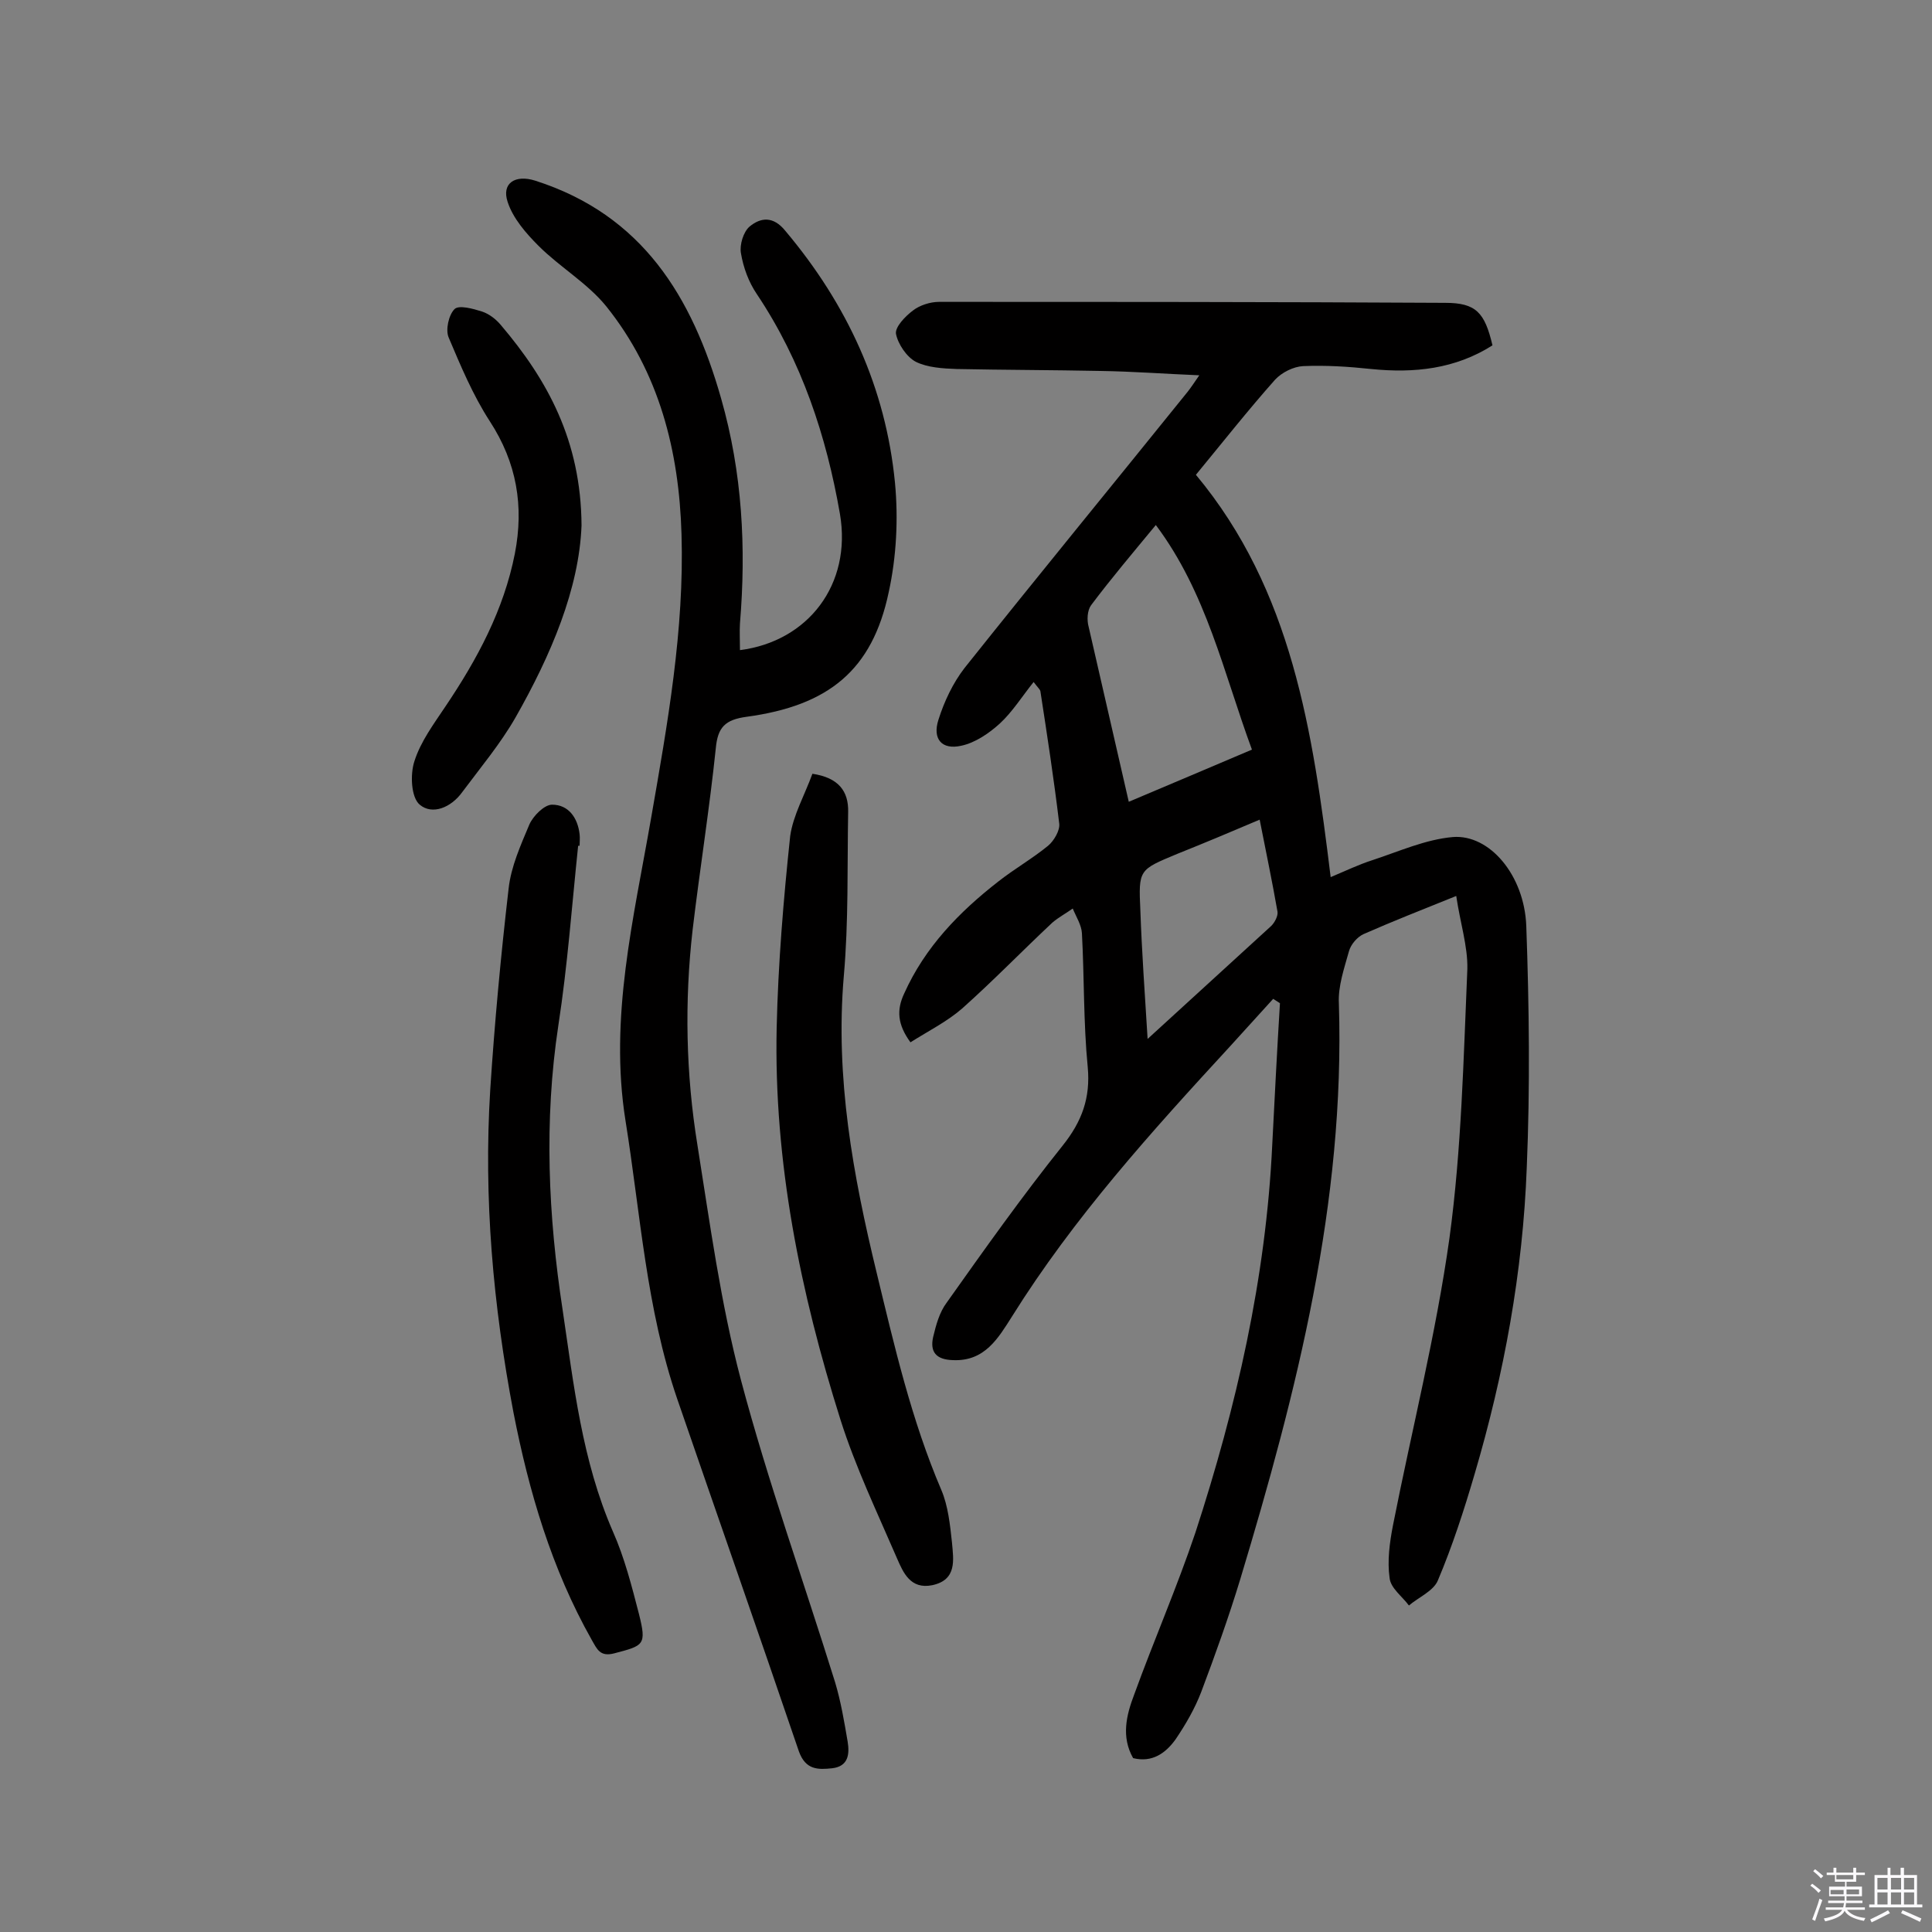 <svg enable-background="new 0 0 400 400" viewBox="0 0 400 400" xmlns="http://www.w3.org/2000/svg"><rect x="0" y="0" width="400" height="400" fill="#808080" stroke="none"/><path d="m374.8 390.4.4-.4c.7.5 1.3 1 1.8 1.4l-.5.5c-.5-.6-1.1-1.1-1.7-1.5zm1 7.3-.6-.3c.5-1.4 1.1-2.8 1.5-4.3.2.1.4.2.6.3-.5 1.3-1 2.8-1.5 4.3zm-.4-10.3.4-.4c.4.3 1 .8 1.7 1.4l-.5.5c-.4-.5-1-1-1.6-1.5zm2.5.3h1.7v-1h.6v1h3.5v-1h.6v1h1.8v.5h-1.8v1.4h-2v1h3.2v2h-3.2v.9h3.3v.5h-3.4c0 .3-.1.6-.1.9h4v.5h-3.7c.7.9 1.9 1.5 3.8 1.7-.1.2-.2.4-.3.6-2.1-.4-3.5-1.1-4-2.1-.4 1-1.8 1.7-4 2.2-.1-.2-.2-.4-.3-.6 2.1-.4 3.4-1 3.8-1.8h-3.4v-.5h3.6c.1-.3.1-.6.2-.9h-3.3v-.5h3.4c0-.3 0-.6 0-.9h-3.2v-2h3.3v-1h-2.1v-1.4h-1.7v-.5zm1.1 3.5v1h2.7c0-.3 0-.4 0-.4 0-.1 0-.2 0-.2 0-.1 0-.2 0-.3h-2.7zm1.2-3v.9h3.5v-.9zm4.7 3h-2.6v.6.4h2.6z" fill="#fbfafc"/><path d="m393.6 386.7h.6v1.5h2.7v6.1h1.1v.6h-11v-.6h1.1v-6.1h2.7v-1.5h.6v1.5h2.1v-1.5zm-2.7 8.8.4.6c-1.2.6-2.5 1.3-3.8 1.9-.1-.2-.2-.4-.3-.6 1.2-.6 2.5-1.2 3.7-1.9zm-2.2-6.7v2.4h2.1v-2.4zm0 3v2.5h2.1v-2.5zm2.8-3v2.4h2.1v-2.4zm0 3v2.5h2.1v-2.5zm6 6.1c-1.4-.7-2.7-1.3-3.9-1.8l.3-.6c1.5.6 2.7 1.2 3.9 1.7zm-1.2-9.1h-2.1v2.4h2.1zm-2.1 3v2.5h2.1v-2.5z" fill="#fbfafc"/><g fill="#010000"><path d="m301.5 185.5c-7.2 2.9-13.3 5.3-19.2 7.9-1.3.6-2.6 2.1-3 3.5-1 3.6-2.3 7.3-2.1 10.9 1.3 41.1-8.7 80.3-20.4 119.1-2.4 7.9-5.2 15.7-8.1 23.4-1.3 3.4-3.2 6.7-5.3 9.8-2 2.8-4.8 4.9-8.8 3.9-2.5-4.4-1.4-8.9.2-13.1 4.1-11.3 8.9-22.3 12.7-33.6 8.5-26.1 14.6-52.7 15.9-80.2.5-9.8 1-19.6 1.6-29.4-.5-.3-.9-.6-1.4-.9-3 3.3-5.9 6.5-8.9 9.8-16.3 17.7-32.4 35.5-45.2 56-2.8 4.4-5.6 9.3-12.2 9-3.5-.1-4.8-1.7-4.1-4.8.6-2.5 1.3-5.1 2.8-7.1 7.8-11 15.6-22 24-32.5 4-5 5.8-9.9 5.2-16.3-.9-9.2-.7-18.5-1.2-27.7-.1-1.7-1.2-3.4-1.9-5.1-1.4 1-2.9 1.8-4.2 2.9-6.3 5.9-12.3 12.1-18.7 17.8-3.1 2.7-6.9 4.6-10.7 7-2.7-3.7-2.9-6.7-1.3-10.1 4.3-9.6 11.4-16.9 19.5-23.2 3.3-2.6 7-4.7 10.3-7.4 1.2-1 2.5-3.2 2.3-4.6-1.1-9.2-2.5-18.3-3.9-27.4-.1-.4-.5-.7-1.4-1.9-2.4 3-4.4 6.2-7 8.6-2.2 2-5.1 4-8 4.6-4 .9-6-1.4-4.7-5.4 1.2-3.8 3-7.6 5.4-10.7 15.3-19.2 30.8-38.1 46.2-57.2.7-.9 1.3-1.8 2.4-3.4-7.2-.3-13.8-.8-20.5-.9-9.9-.2-19.8-.2-29.7-.4-2.9-.1-6.1-.3-8.5-1.5-1.9-1-3.7-3.7-4.1-5.8-.2-1.4 1.9-3.6 3.5-4.8 1.4-1.1 3.6-1.8 5.4-1.8 34.9 0 69.9 0 104.8.2 6.4 0 8.2 2 9.8 8.8-7.7 4.9-16.2 5.8-25.1 4.9-4.7-.5-9.4-.8-14.1-.6-2 .1-4.4 1.3-5.8 2.8-5.6 6.3-10.8 12.9-16.4 19.7 19.9 23.9 24.2 53.1 27.9 83.3 3.1-1.3 5.8-2.6 8.6-3.5 5.5-1.8 11-4.3 16.7-4.8 7.6-.6 14.8 7.9 15.2 18.4.6 16.7.8 33.4.1 50-.8 21.6-4.7 42.8-10.8 63.5-2.2 7.5-4.6 14.9-7.6 22-.9 2.2-4 3.5-6 5.2-1.4-1.9-3.8-3.6-4-5.7-.5-3.5 0-7.3.7-10.9 3.9-19.8 8.9-39.5 11.7-59.5 2.5-18.4 2.9-37.1 3.7-55.7.1-4.7-1.5-9.6-2.3-15.1zm-67.8-19.5c8.8-3.7 17-7.2 25.5-10.8-5.9-16-9.4-32.5-19.9-46.5-4.7 5.7-9.2 11-13.4 16.6-.8 1.1-.9 3.1-.5 4.5 2.7 11.8 5.4 23.6 8.3 36.2zm3.9 49.1c9.2-8.4 17.4-15.9 25.6-23.4.7-.7 1.4-2 1.3-2.9-1.1-6.3-2.4-12.5-3.7-19.1-6.1 2.6-11.6 4.9-17.1 7.1-7.9 3.3-8 3.2-7.6 11.7.3 8.5.9 16.9 1.5 26.6z"/><path d="m153.2 134.6c14.1-1.8 23.2-13.6 20.7-28.2-2.8-16.1-7.9-31.6-17.2-45.5-1.7-2.5-2.8-5.5-3.3-8.5-.3-1.7.5-4.4 1.8-5.5 2.3-1.9 4.9-2.2 7.4.9 12.8 15.2 20.8 32.5 22.7 52.2.7 7.4.3 15.3-1.3 22.6-3.4 16.2-12.5 23.5-29.4 25.8-4.5.6-6 2.2-6.4 6.5-1.3 12.5-3.3 25-4.8 37.6-1.7 14.9-1.4 29.8 1 44.6 2.6 16.3 4.8 32.7 9 48.6 5.6 21.1 13 41.7 19.5 62.6 1.2 4 1.9 8.2 2.6 12.3.4 2.5.2 5.1-3.2 5.5-2.9.3-5.5.4-6.9-3.5-8.3-24.4-16.8-48.6-25.2-73-6.4-18.7-7.6-38.3-10.7-57.6-3.4-21.3 1.7-41.9 5.3-62.6 3.4-19.5 6.9-39 6.3-58.8-.5-17.2-4.6-33.5-15.6-47.2-3.9-4.8-9.6-8.1-14-12.5-2.6-2.6-5.3-5.7-6.4-9.1-1.3-3.9 1.6-5.7 5.7-4.4 22.2 7.1 32.5 24 38.5 45.1 4.4 15.4 5.2 30.9 3.9 46.6-.1 1.6 0 3.4 0 5.5z"/><path d="m168.2 160.2c5.4.8 7.5 3.6 7.4 7.9-.2 11.3.1 22.7-.9 34-1.8 21 1.9 41.2 6.8 61.4 3.7 15.3 7.2 30.5 13.4 45 1.4 3.3 1.8 7.2 2.2 10.9.3 3.5 1.1 7.7-4.1 8.8-4.5.9-6-2.6-7.3-5.6-4.1-9.5-8.6-18.9-11.7-28.7-8.3-26.3-13.8-53.3-13.2-81.1.3-13.2 1.4-26.5 2.8-39.7.6-4.3 3-8.5 4.6-12.9z"/><path d="m119.7 175.1c-1.3 12.4-2.2 24.9-4.1 37.2-3 19.8-2.1 39.4.9 59 2.3 15.5 4 31.1 10.4 45.8 2.4 5.4 3.9 11.3 5.4 17.1 1.6 6.4 1 6.5-5.1 8.1-3 .8-3.6-.9-4.7-2.8-8.3-14.7-13-30.7-16.2-47.1-4.2-22.1-6.2-44.3-4.8-66.8.9-13.9 2.2-27.8 3.8-41.6.5-4.6 2.5-9 4.3-13.3.8-1.8 3.1-4.1 4.7-4.1 3.4 0 5.3 2.7 5.7 6.1.1.8 0 1.6 0 2.4-.1 0-.2 0-.3 0z"/><path d="m120.4 108.8c-.5 13.1-6.3 26.8-13.7 39.8-3.1 5.4-7.2 10.3-11 15.4-2.3 3.2-6.2 4.8-8.8 2.6-1.8-1.5-2-6.3-1.1-9 1.3-4.1 4-7.7 6.4-11.3 6.6-9.8 12.1-20 14.4-31.7 1.9-9.8.4-18.8-5.2-27.4-3.5-5.4-6-11.4-8.5-17.3-.7-1.6 0-4.7 1.2-5.9.9-.9 3.8-.1 5.7.5 1.5.5 2.9 1.6 3.9 2.8 9.6 11.3 16.6 23.9 16.7 41.5z"/></g></svg>